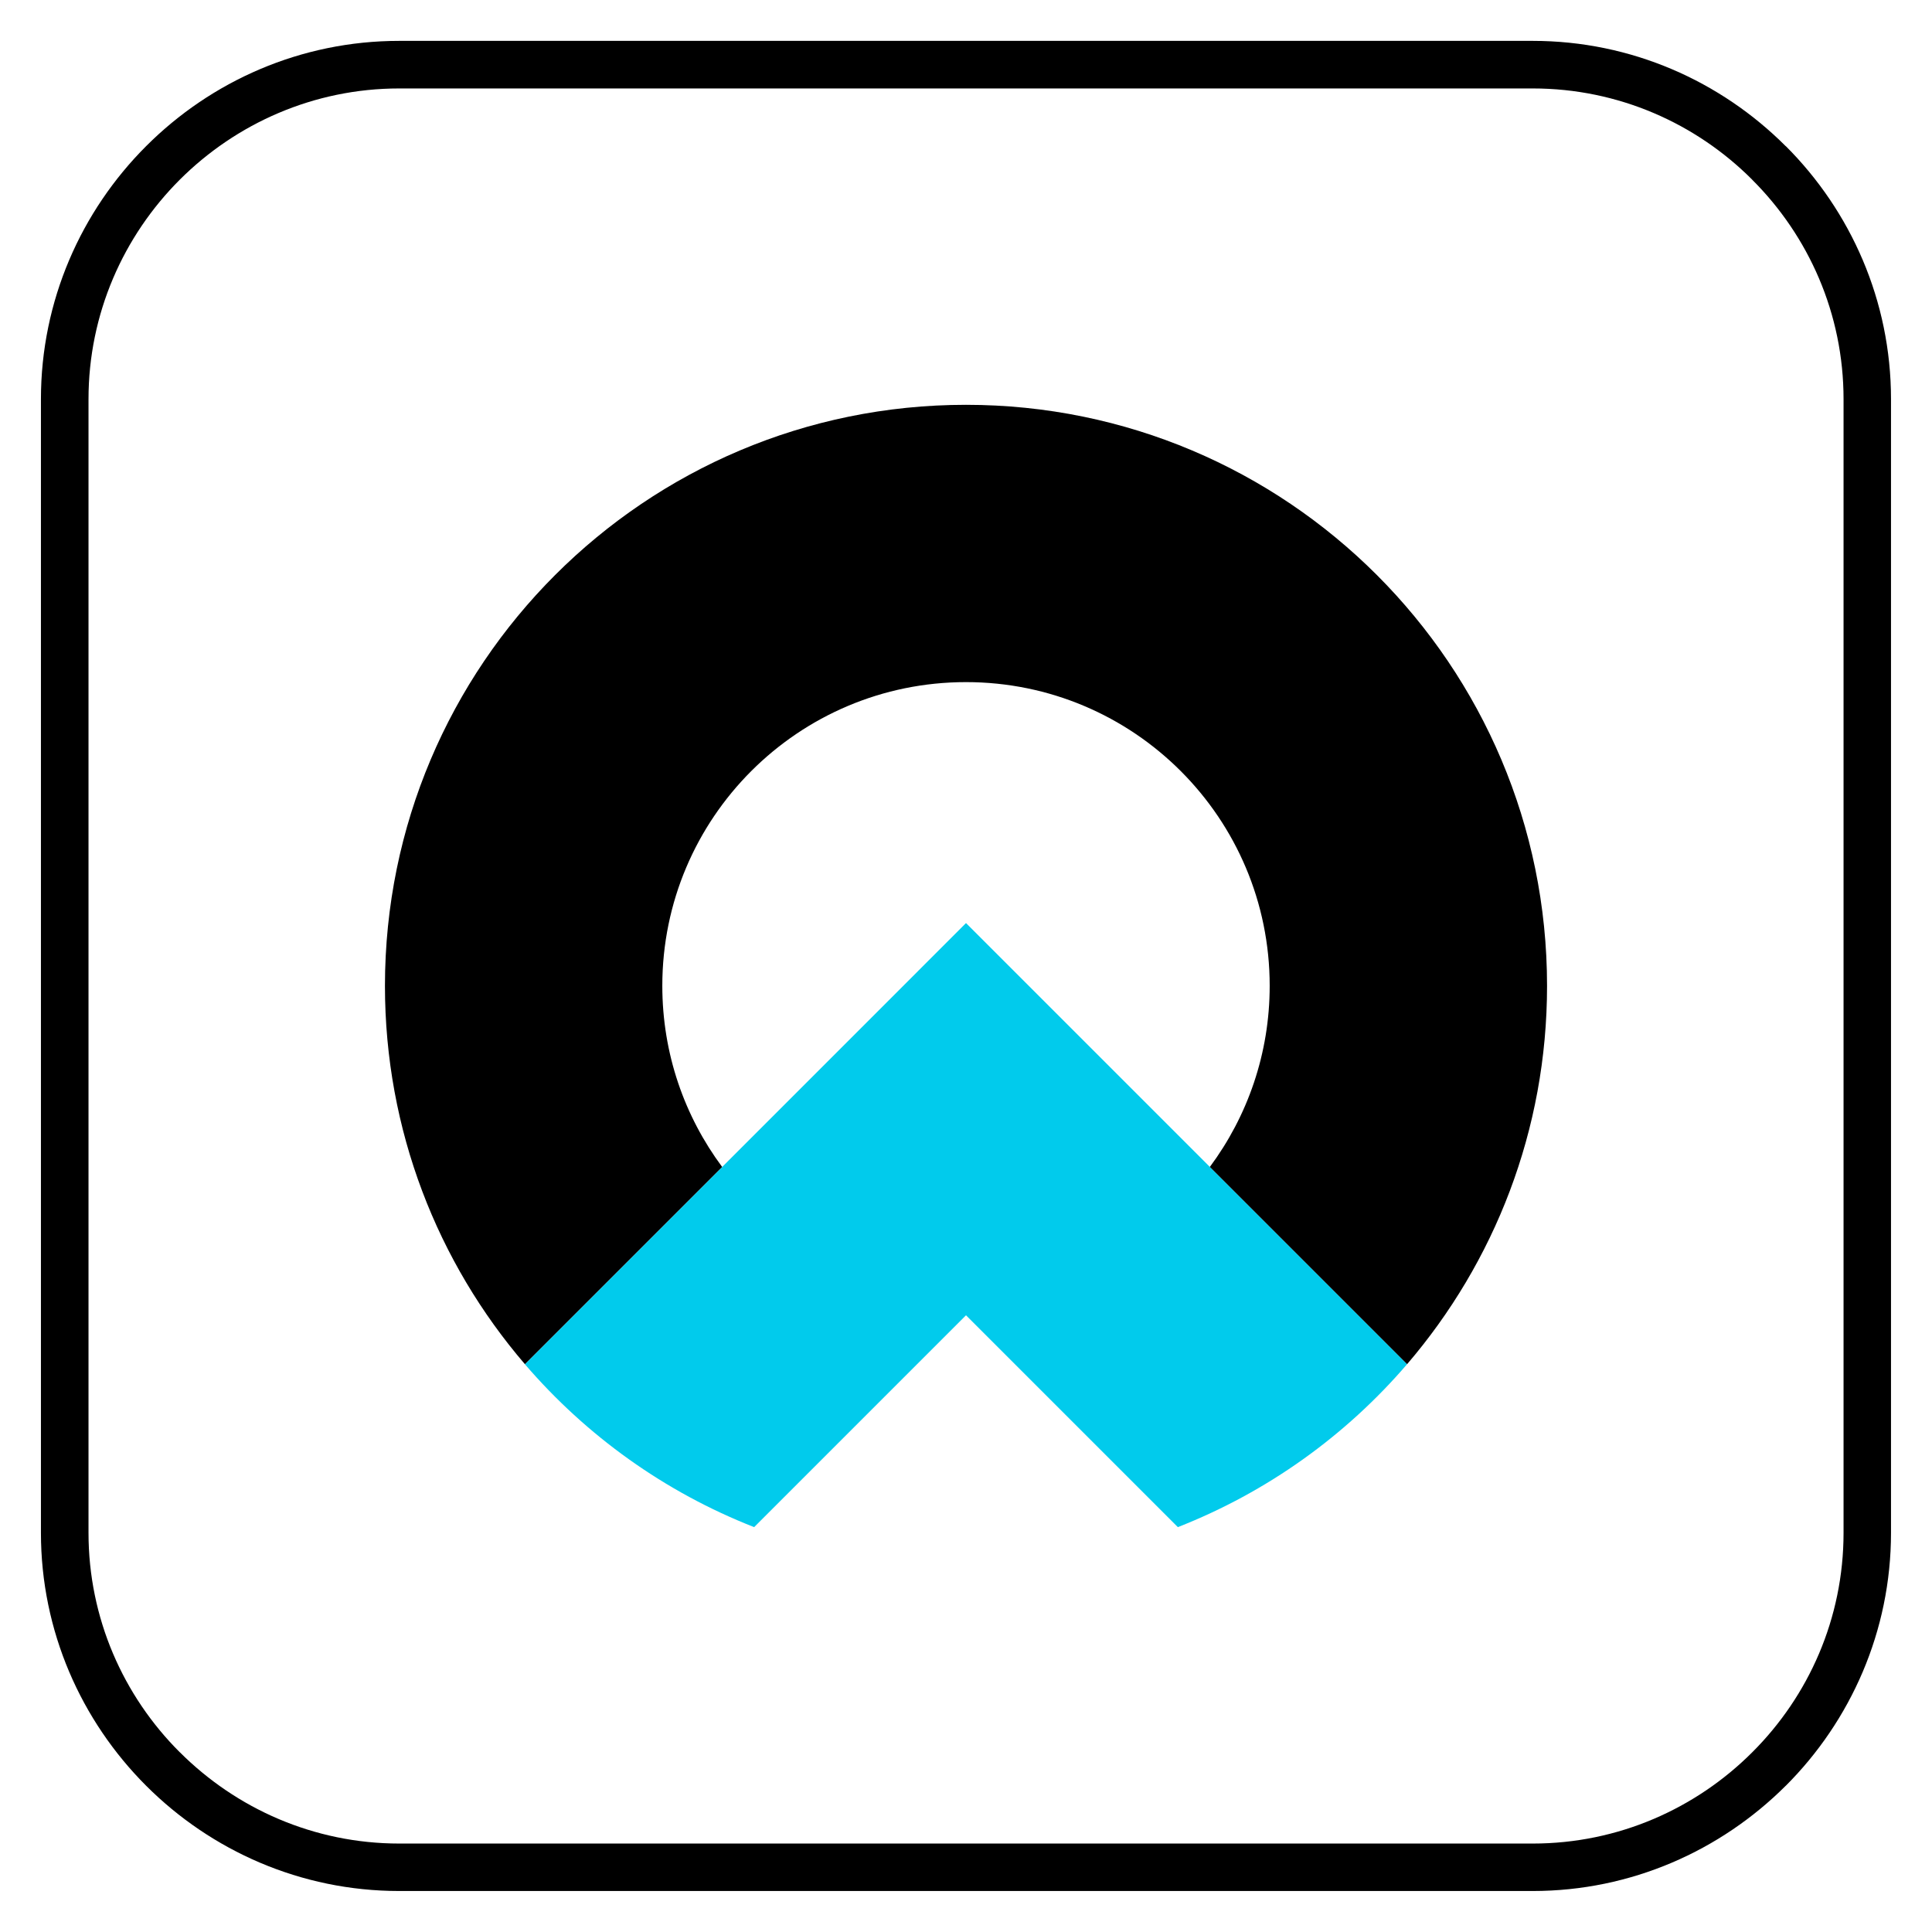 <?xml version="1.0" encoding="utf-8"?>
<!-- Generator: Adobe Illustrator 16.0.0, SVG Export Plug-In . SVG Version: 6.00 Build 0)  -->
<!DOCTYPE svg PUBLIC "-//W3C//DTD SVG 1.1//EN" "http://www.w3.org/Graphics/SVG/1.1/DTD/svg11.dtd">
<svg version="1.1" id="Calque_1" xmlns="http://www.w3.org/2000/svg" xmlns:xlink="http://www.w3.org/1999/xlink" x="0px" y="0px"
	 width="32px" height="32px" viewBox="0 0 32 32" enable-background="new 0 0 32 32" xml:space="preserve">
<g>
	<path d="M25.388,1.465H6.612c-1.415,0-2.702,0.58-3.635,1.512C2.044,3.91,1.466,5.197,1.466,6.611v18.777
		c0,1.416,0.577,2.702,1.511,3.634h0.001c0.933,0.933,2.22,1.513,3.635,1.513h18.775c1.416,0,2.703-0.58,3.634-1.511l0.001-0.001
		c0.935-0.932,1.512-2.218,1.512-3.634V6.611c0-1.415-0.578-2.702-1.513-3.634V2.976C28.091,2.043,26.804,1.465,25.388,1.465
		 M6.612,0.677h18.775c1.632,0,3.115,0.668,4.19,1.744l0.001-0.001c1.076,1.075,1.743,2.56,1.743,4.191v18.777
		c0,1.629-0.667,3.114-1.743,4.19l-0.001,0v0c-1.076,1.074-2.559,1.743-4.19,1.743H6.612c-1.633,0-3.117-0.669-4.191-1.743v0
		c-1.076-1.076-1.743-2.56-1.743-4.19V6.611c0-1.631,0.667-3.116,1.743-4.191C3.495,1.345,4.979,0.677,6.612,0.677z"/>
	<path fill-rule="evenodd" clip-rule="evenodd" fill="#01CBEC" d="M12.491,25.294L16,21.785l3.509,3.509
		c1.479-0.58,2.779-1.513,3.797-2.699l-3.267-3.267L16,15.289l-4.039,4.04l-3.267,3.267C9.712,23.781,11.012,24.715,12.491,25.294"
		/>
	<path fill-rule="evenodd" clip-rule="evenodd" d="M8.694,22.595l3.267-3.267c-0.623-0.838-0.991-1.875-0.991-3
		c0-2.778,2.252-5.03,5.03-5.03s5.03,2.252,5.03,5.03c0,1.125-0.368,2.161-0.991,3l3.267,3.267c1.444-1.684,2.318-3.873,2.318-6.266
		c0-5.315-4.309-9.624-9.624-9.624s-9.624,4.309-9.624,9.624C6.376,18.723,7.249,20.912,8.694,22.595"/>
</g>
</svg>
